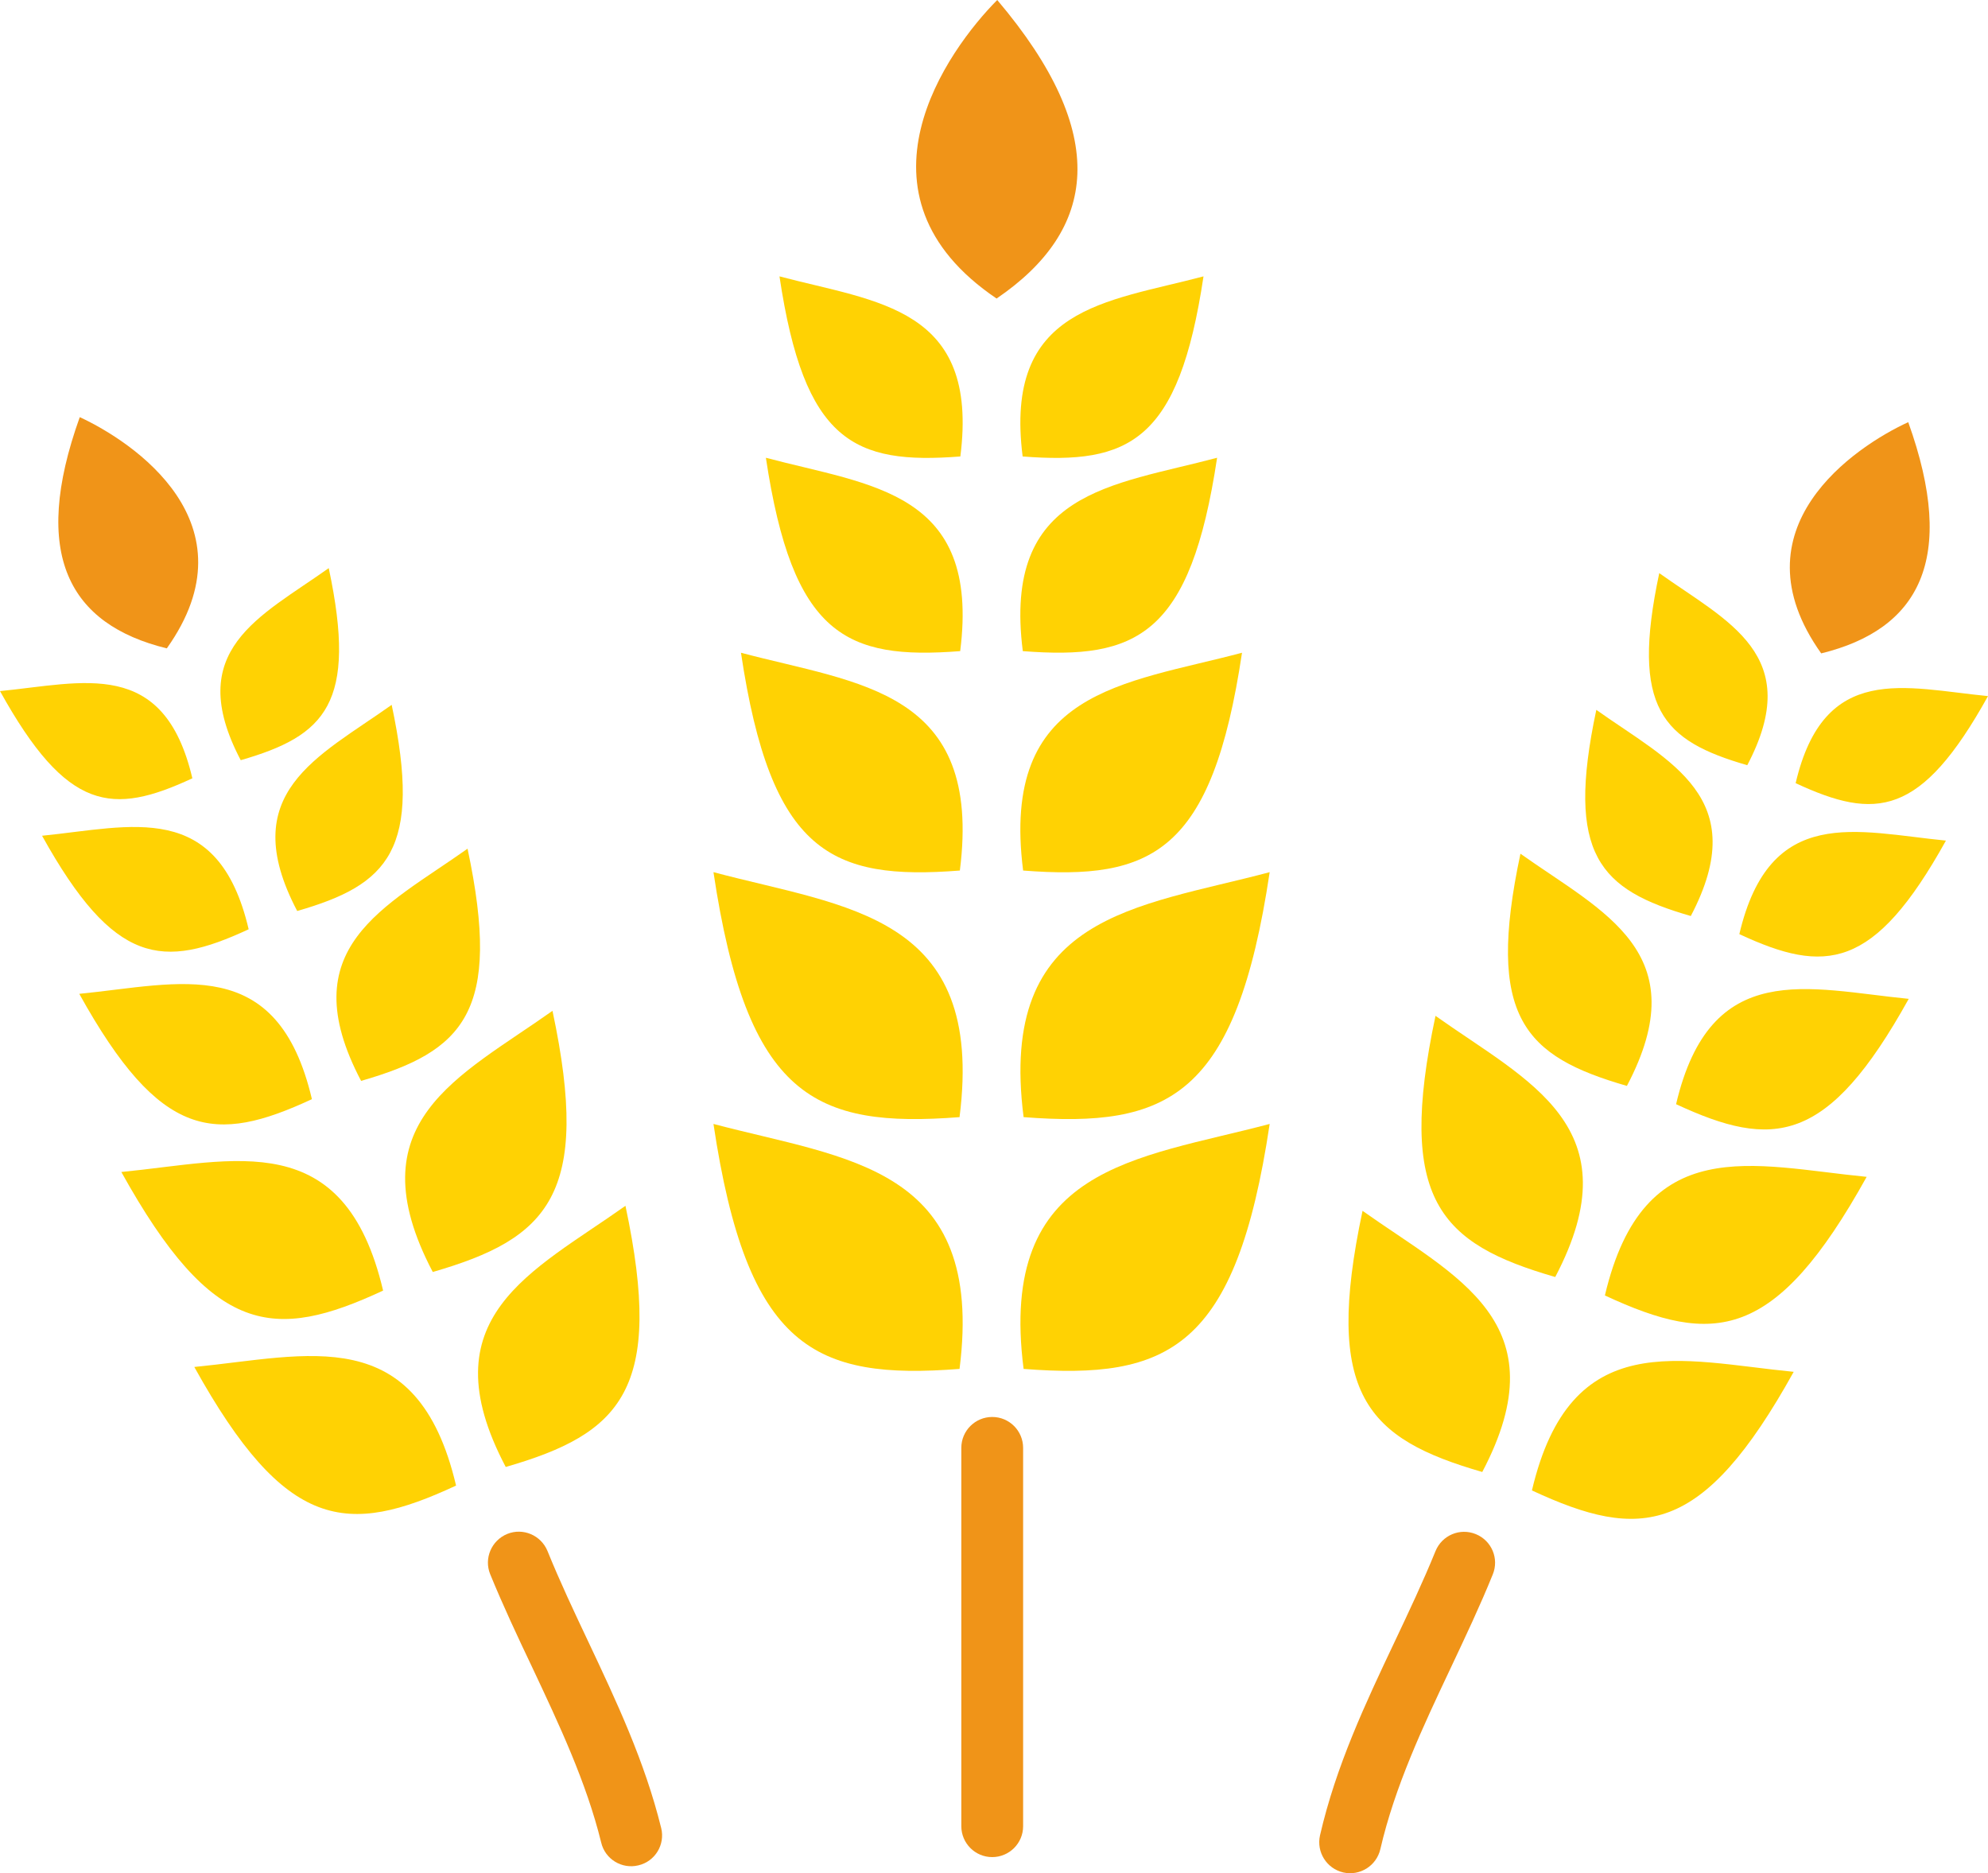 <svg xmlns="http://www.w3.org/2000/svg" xmlns:xlink="http://www.w3.org/1999/xlink" id="Layer_1" x="0px" y="0px" viewBox="0 0 122.88 115.77" style="enable-background:new 0 0 122.88 115.77;" xml:space="preserve"><style type="text/css">	.st0{fill-rule:evenodd;clip-rule:evenodd;fill:#F09418;}	.st1{fill-rule:evenodd;clip-rule:evenodd;fill:#FFD203;}</style><g>	<path class="st0" d="M61.6,18.45C67.81,14.22,68.69,8.32,61.64,0C58.58,3.08,52.1,12.03,61.6,18.45L61.6,18.45L61.6,18.45z"></path>	<path class="st0" d="M88.73,95.86c0.4-0.98,1.51-1.45,2.49-1.05s1.45,1.51,1.05,2.49c-0.78,1.93-1.69,3.85-2.6,5.78  c-1.72,3.64-3.45,7.31-4.35,11.2c-0.24,1.03-1.26,1.67-2.29,1.44c-1.03-0.24-1.67-1.26-1.44-2.29c0.99-4.3,2.81-8.16,4.62-11.98  C87.09,99.59,87.96,97.75,88.73,95.86L88.73,95.86L88.73,95.86z"></path>	<path class="st0" d="M30.3,97.29c-0.4-0.98,0.08-2.09,1.05-2.49c0.98-0.4,2.09,0.08,2.49,1.05c0.77,1.9,1.64,3.74,2.51,5.58  c1.74,3.69,3.5,7.41,4.52,11.55c0.25,1.02-0.38,2.06-1.41,2.3c-1.02,0.25-2.06-0.38-2.3-1.41c-0.92-3.74-2.6-7.29-4.26-10.82  C31.99,101.14,31.09,99.22,30.3,97.29L30.3,97.29L30.3,97.29z"></path>	<path class="st0" d="M59.42,89.48c0-1.06,0.86-1.91,1.91-1.91c1.06,0,1.91,0.86,1.91,1.91v23.38c0,1.06-0.86,1.91-1.91,1.91  c-1.06,0-1.91-0.86-1.91-1.91V89.48L59.42,89.48L59.42,89.48z"></path>	<path class="st0" d="M112.57,40.38c6.04-1.48,8.43-5.79,5.38-14.29C114.68,27.59,107.07,32.65,112.57,40.38L112.57,40.38  L112.57,40.38z"></path>	<path class="st1" d="M110.99,48.4c4.95,2.3,7.74,2.1,11.89-5.38C117.74,42.52,112.75,40.9,110.99,48.4L110.99,48.4L110.99,48.4z   M108,47.29c-5.24-1.51-7.22-3.5-5.44-11.87C106.77,38.42,111.59,40.47,108,47.29L108,47.29L108,47.29z M91.62,90.97  c-7.13-2.06-9.82-4.76-7.4-16.14C89.95,78.9,96.51,81.69,91.62,90.97L91.62,90.97L91.62,90.97z M96.13,78.92  c-7.13-2.06-9.82-4.76-7.4-16.14C94.46,66.85,101.01,69.64,96.13,78.92L96.13,78.92L96.13,78.92z M100.56,67.11  c-6.34-1.83-8.73-4.23-6.58-14.35C99.08,56.38,104.91,58.86,100.56,67.11L100.56,67.11L100.56,67.11z M104.51,56.61  c-5.63-1.62-7.75-3.76-5.84-12.74C103.19,47.08,108.36,49.29,104.51,56.61L104.51,56.61L104.51,56.61z M94.69,92.11  c6.73,3.13,10.53,2.85,16.18-7.33C103.87,84.1,97.09,81.91,94.69,92.11L94.69,92.11L94.69,92.11z M99.2,80.06  c6.73,3.13,10.53,2.85,16.18-7.33C108.38,72.05,101.6,69.86,99.2,80.06L99.2,80.06L99.2,80.06z M103.6,68.24  c5.99,2.78,9.36,2.54,14.38-6.51C111.76,61.12,105.73,59.17,103.6,68.24L103.6,68.24L103.6,68.24z M107.51,57.73  c5.31,2.47,8.31,2.25,12.77-5.78C114.76,51.41,109.4,49.68,107.51,57.73L107.51,57.73L107.51,57.73z"></path>	<path class="st0" d="M10.31,40.07c-6.04-1.48-8.43-5.79-5.38-14.29C8.2,27.29,15.81,32.34,10.31,40.07L10.31,40.07L10.31,40.07z"></path>	<path class="st1" d="M11.89,48.1C6.94,50.4,4.15,50.19,0,42.71C5.14,42.21,10.13,40.6,11.89,48.1L11.89,48.1L11.89,48.1z   M31.26,90.66c7.13-2.06,9.82-4.76,7.4-16.14C32.93,78.59,26.37,81.39,31.26,90.66L31.26,90.66L31.26,90.66z M26.75,78.61  c7.13-2.06,9.82-4.76,7.4-16.14C28.42,66.54,21.87,69.33,26.75,78.61L26.75,78.61L26.75,78.61z M22.32,66.8  c6.34-1.83,8.73-4.23,6.58-14.35C23.8,56.07,17.97,58.55,22.32,66.8L22.32,66.8L22.32,66.8z M18.37,56.3  c5.63-1.62,7.75-3.76,5.84-12.74C19.69,46.78,14.52,48.98,18.37,56.3L18.37,56.3L18.37,56.3z M14.88,46.98  c5.24-1.51,7.22-3.5,5.44-11.87C16.11,38.11,11.29,40.16,14.88,46.98L14.88,46.98L14.88,46.98z M28.19,91.81  c-6.73,3.13-10.53,2.85-16.18-7.33C19.01,83.8,25.79,81.6,28.19,91.81L28.19,91.81L28.19,91.81z M23.68,79.76  c-6.73,3.13-10.53,2.85-16.18-7.33C14.5,71.75,21.28,69.55,23.68,79.76L23.68,79.76L23.68,79.76z M19.28,67.93  c-5.99,2.78-9.36,2.54-14.38-6.51C11.12,60.81,17.15,58.86,19.28,67.93L19.28,67.93L19.28,67.93z M15.37,57.43  c-5.31,2.47-8.31,2.25-12.77-5.78C8.12,51.1,13.48,49.37,15.37,57.43L15.37,57.43L15.37,57.43z"></path>	<path class="st1" d="M63.22,40.24c7.06,0.55,10.36-0.97,12.01-11.95C68.75,30.02,61.96,30.32,63.22,40.24L63.22,40.24L63.22,40.24z   M63.21,28.21c6.58,0.51,9.65-0.9,11.18-11.13C68.36,18.68,62.04,18.97,63.21,28.21L63.21,28.21L63.21,28.21z M59.31,84.6  c-8.95,0.69-13.13-1.23-15.21-15.14C52.31,71.64,60.91,72.03,59.31,84.6L59.31,84.6L59.31,84.6z M59.31,69.04  c-8.95,0.69-13.13-1.23-15.21-15.14C52.31,56.09,60.91,56.48,59.31,69.04L59.31,69.04L59.31,69.04z M59.33,53.8  c-7.96,0.62-11.68-1.09-13.53-13.46C53.1,42.28,60.75,42.62,59.33,53.8L59.33,53.8L59.33,53.8z M59.35,40.24  c-7.06,0.55-10.36-0.97-12.01-11.95C53.82,30.02,60.61,30.32,59.35,40.24L59.35,40.24L59.35,40.24z M59.36,28.21  c-6.58,0.51-9.65-0.9-11.18-11.13C54.21,18.68,60.54,18.97,59.36,28.21L59.36,28.21L59.36,28.21z M63.27,84.6  c8.95,0.69,13.13-1.23,15.21-15.14C70.27,71.64,61.66,72.03,63.27,84.6L63.27,84.6L63.27,84.6z M63.27,69.04  c8.95,0.69,13.13-1.23,15.21-15.14C70.27,56.09,61.66,56.48,63.27,69.04L63.27,69.04L63.27,69.04z M63.24,53.8  c7.96,0.62,11.68-1.09,13.53-13.46C69.47,42.28,61.82,42.62,63.24,53.8L63.24,53.8L63.24,53.8z"></path></g></svg>